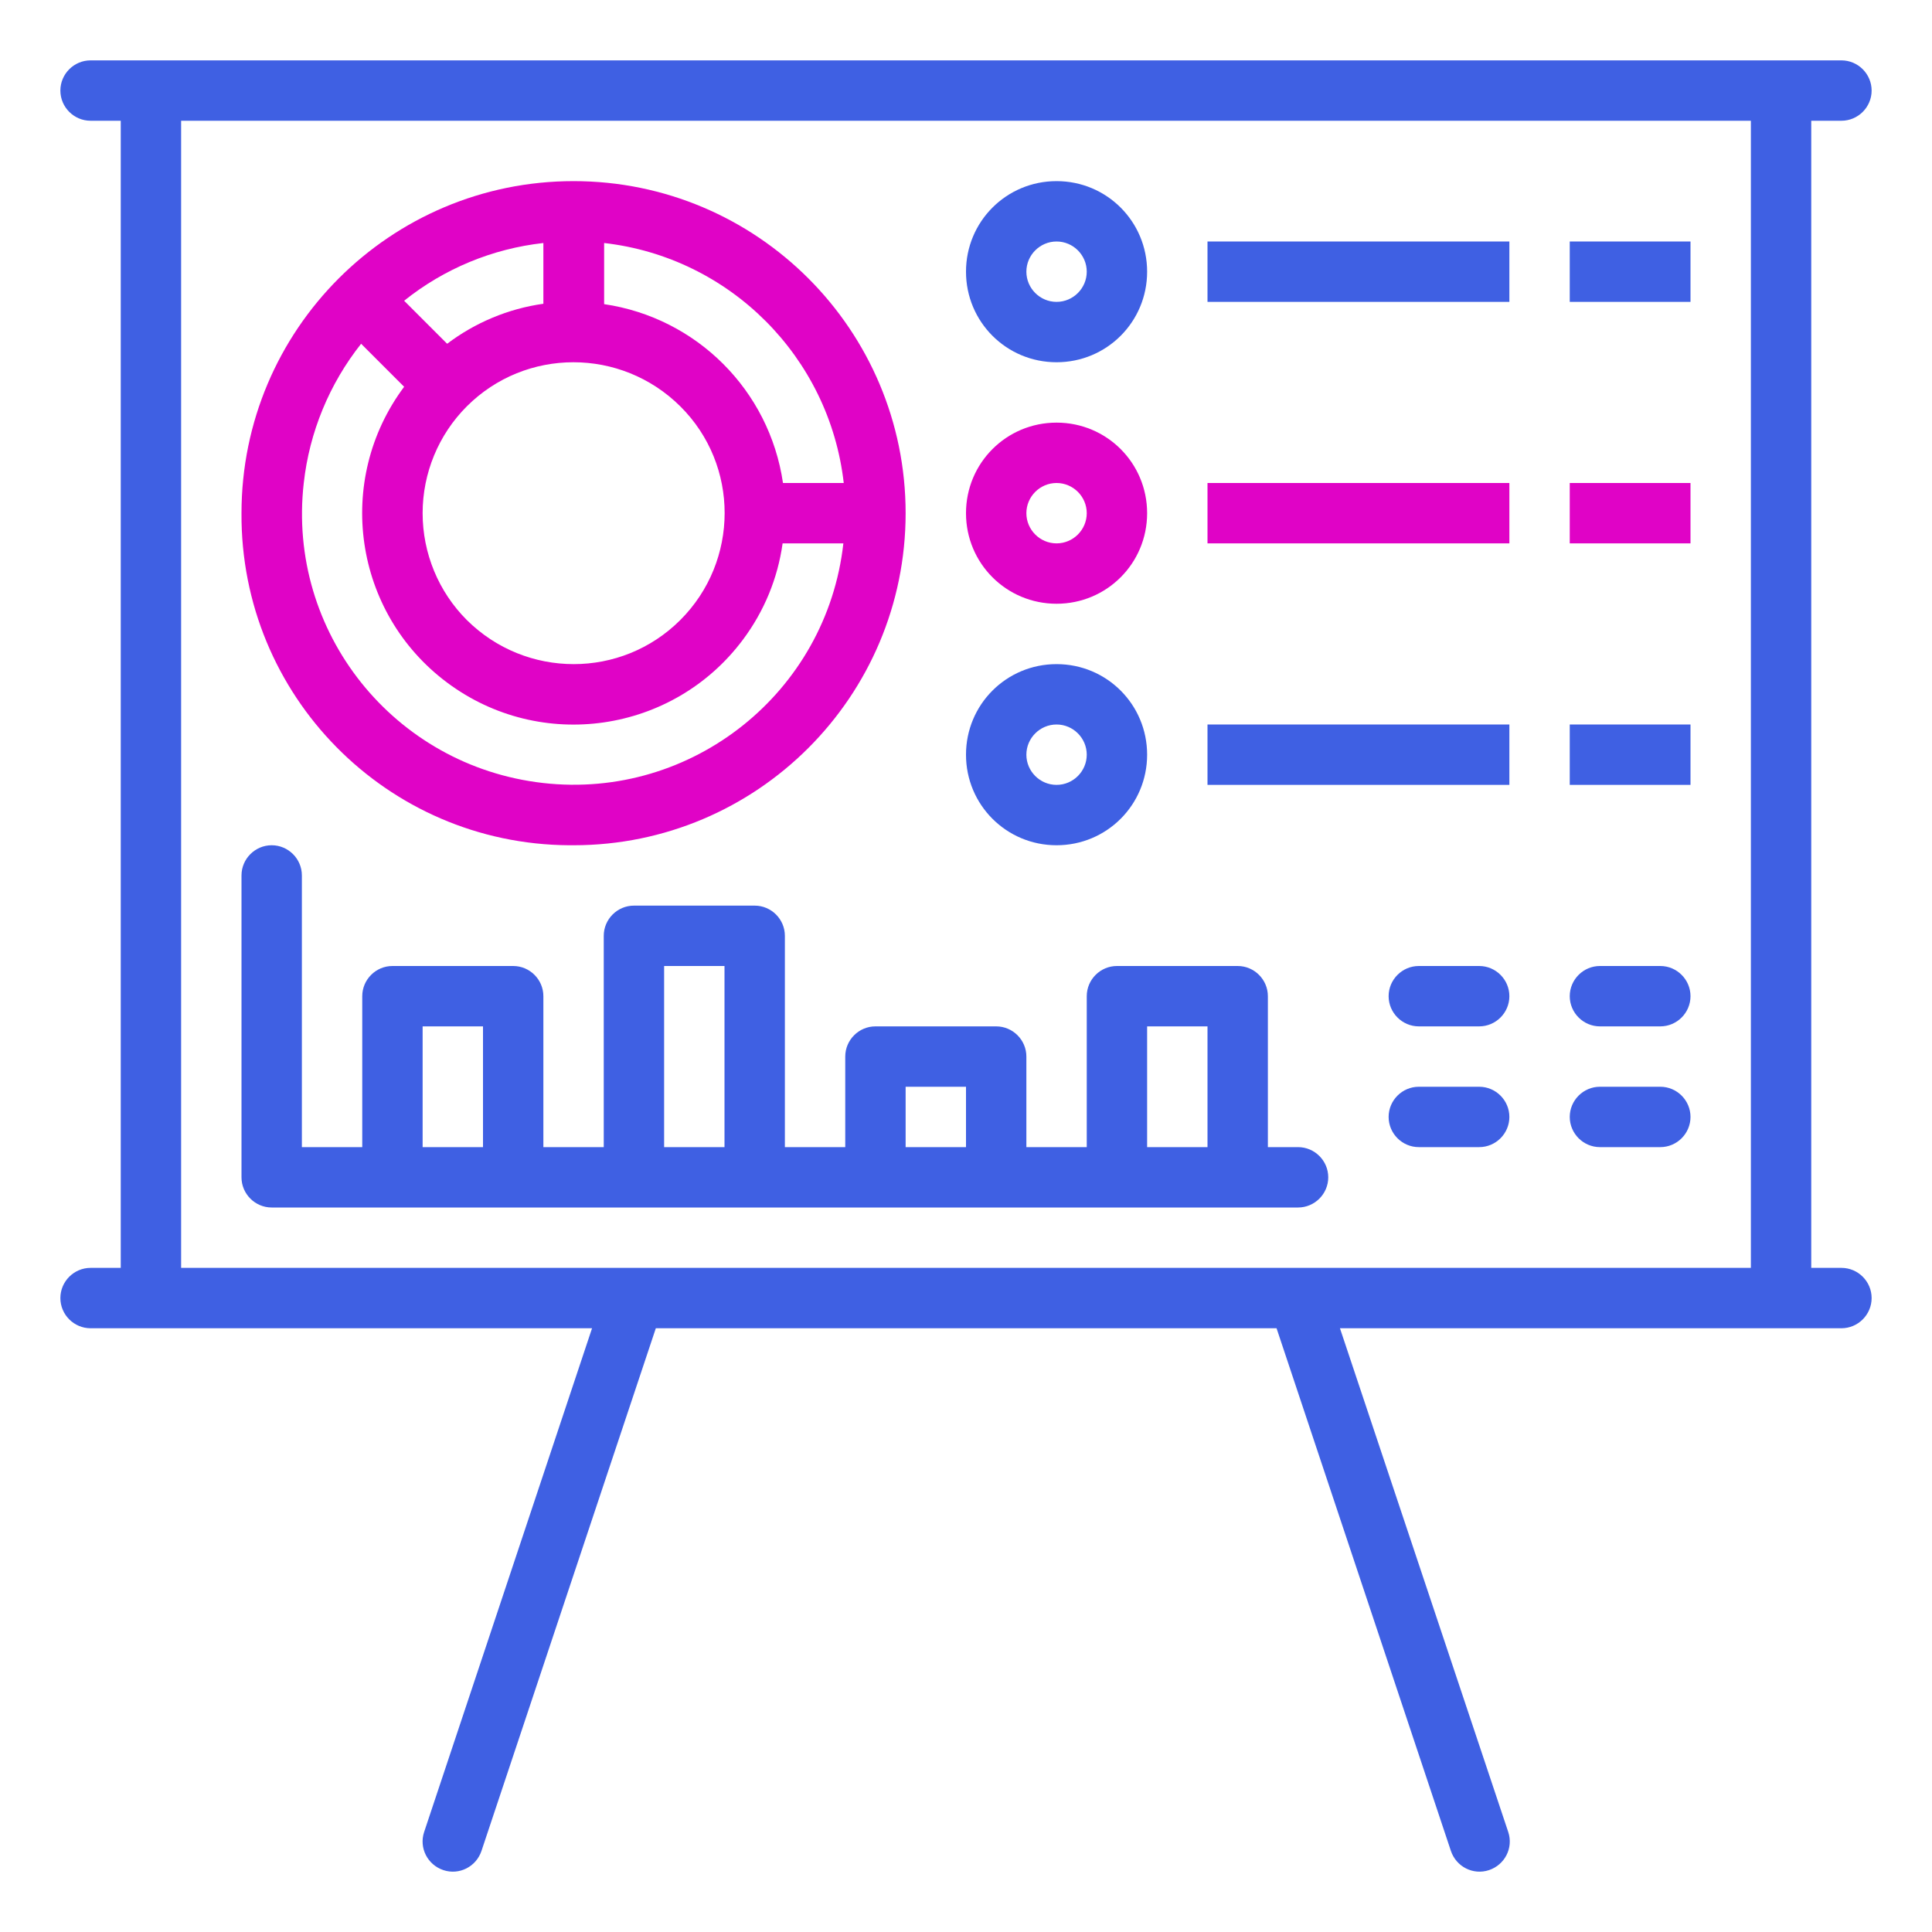 <?xml version="1.0" encoding="UTF-8"?> <!-- Generator: Adobe Illustrator 21.0.0, SVG Export Plug-In . SVG Version: 6.00 Build 0) --> <svg xmlns="http://www.w3.org/2000/svg" xmlns:xlink="http://www.w3.org/1999/xlink" id="Capa_1" x="0px" y="0px" viewBox="0 0 512 512" style="enable-background:new 0 0 512 512;" xml:space="preserve"> <style type="text/css"> .st0{fill:#3F60E3;} .st1{fill:#E003C6;} </style> <path class="st0" d="M488,336h-8V32h8c4.4,0,8-3.6,8-8s-3.6-8-8-8H24c-4.4,0-8,3.6-8,8s3.6,8,8,8h8v304h-8c-4.4,0-8,3.6-8,8 s3.6,8,8,8h132.9l-44.5,133.5c-1.4,4.2,0.9,8.7,5.1,10.1s8.7-0.9,10.1-5.1l0,0L173.8,352h164.5l46.2,138.5c1.4,4.2,5.9,6.5,10.1,5.1 s6.5-5.9,5.1-10.1L355.1,352H488c4.4,0,8-3.6,8-8S492.4,336,488,336z M48,336V32h416v304H48z"></path> <path class="st0" d="M280,96c13.3,0,24-10.7,24-24s-10.7-24-24-24s-24,10.7-24,24S266.7,96,280,96z M280,64c4.4,0,8,3.6,8,8 s-3.6,8-8,8s-8-3.6-8-8S275.6,64,280,64z"></path> <path class="st1" d="M280,160c13.3,0,24-10.7,24-24s-10.7-24-24-24s-24,10.7-24,24S266.7,160,280,160z M280,128c4.4,0,8,3.6,8,8 s-3.6,8-8,8s-8-3.6-8-8S275.6,128,280,128z"></path> <path class="st0" d="M280,224c13.3,0,24-10.7,24-24s-10.7-24-24-24s-24,10.7-24,24S266.7,224,280,224z M280,192c4.4,0,8,3.6,8,8 s-3.6,8-8,8s-8-3.6-8-8S275.6,192,280,192z"></path> <rect x="320" y="64" class="st0" width="80" height="16"></rect> <rect x="416" y="64" class="st0" width="32" height="16"></rect> <rect x="320" y="128" class="st1" width="80" height="16"></rect> <rect x="416" y="128" class="st1" width="32" height="16"></rect> <rect x="320" y="192" class="st0" width="80" height="16"></rect> <rect x="416" y="192" class="st0" width="32" height="16"></rect> <path class="st0" d="M344,304h-8v-40c0-4.4-3.6-8-8-8h-32c-4.4,0-8,3.6-8,8v40h-16v-24c0-4.4-3.6-8-8-8h-32c-4.4,0-8,3.6-8,8v24h-16 v-56c0-4.4-3.6-8-8-8h-32c-4.4,0-8,3.6-8,8v56h-16v-40c0-4.4-3.6-8-8-8h-32c-4.4,0-8,3.6-8,8v40H80v-72c0-4.4-3.6-8-8-8s-8,3.6-8,8 v80c0,4.4,3.6,8,8,8h272c4.4,0,8-3.6,8-8S348.4,304,344,304z M112,304v-32h16v32H112z M176,304v-48h16v48H176z M240,304v-16h16v16 H240z M304,304v-32h16v32H304z"></path> <path class="st0" d="M440,256h-16c-4.4,0-8,3.6-8,8s3.6,8,8,8h16c4.4,0,8-3.6,8-8S444.4,256,440,256z"></path> <path class="st0" d="M392,256h-16c-4.4,0-8,3.6-8,8s3.6,8,8,8h16c4.4,0,8-3.6,8-8S396.4,256,392,256z"></path> <path class="st0" d="M392,288h-16c-4.4,0-8,3.6-8,8s3.6,8,8,8h16c4.4,0,8-3.6,8-8S396.4,288,392,288z"></path> <path class="st0" d="M440,288h-16c-4.4,0-8,3.6-8,8s3.6,8,8,8h16c4.4,0,8-3.6,8-8S444.4,288,440,288z"></path> <path class="st1" d="M152,224c48.6,0,88-39.4,88-88s-39.4-88-88-88s-88,39.4-88,88c-0.3,48.3,38.5,87.7,86.8,88 C151.2,224,151.6,224,152,224z M223.6,128h-16.1c-3.6-24.6-22.9-43.8-47.4-47.4V64.4C193.4,68.2,219.8,94.6,223.6,128z M123.7,107.7 c15.6-15.6,40.9-15.6,56.6,0s15.6,41,0,56.6s-40.9,15.6-56.6,0c-7.5-7.5-11.7-17.7-11.7-28.3C112,125.4,116.2,115.2,123.7,107.7z M144,64.4v16.1c-9.3,1.3-18.1,5-25.5,10.6l-11.4-11.4C117.7,71.2,130.5,65.9,144,64.4z M95.7,91.1l11.4,11.4 c-18.5,24.8-13.4,59.9,11.4,78.4s59.9,13.4,78.4-11.4c5.6-7.5,9.2-16.2,10.5-25.5h16.1c-4.4,39.5-40.1,68-79.6,63.5 S76,167.5,80.5,128C82,114.5,87.3,101.7,95.7,91.1z"></path> </svg> 